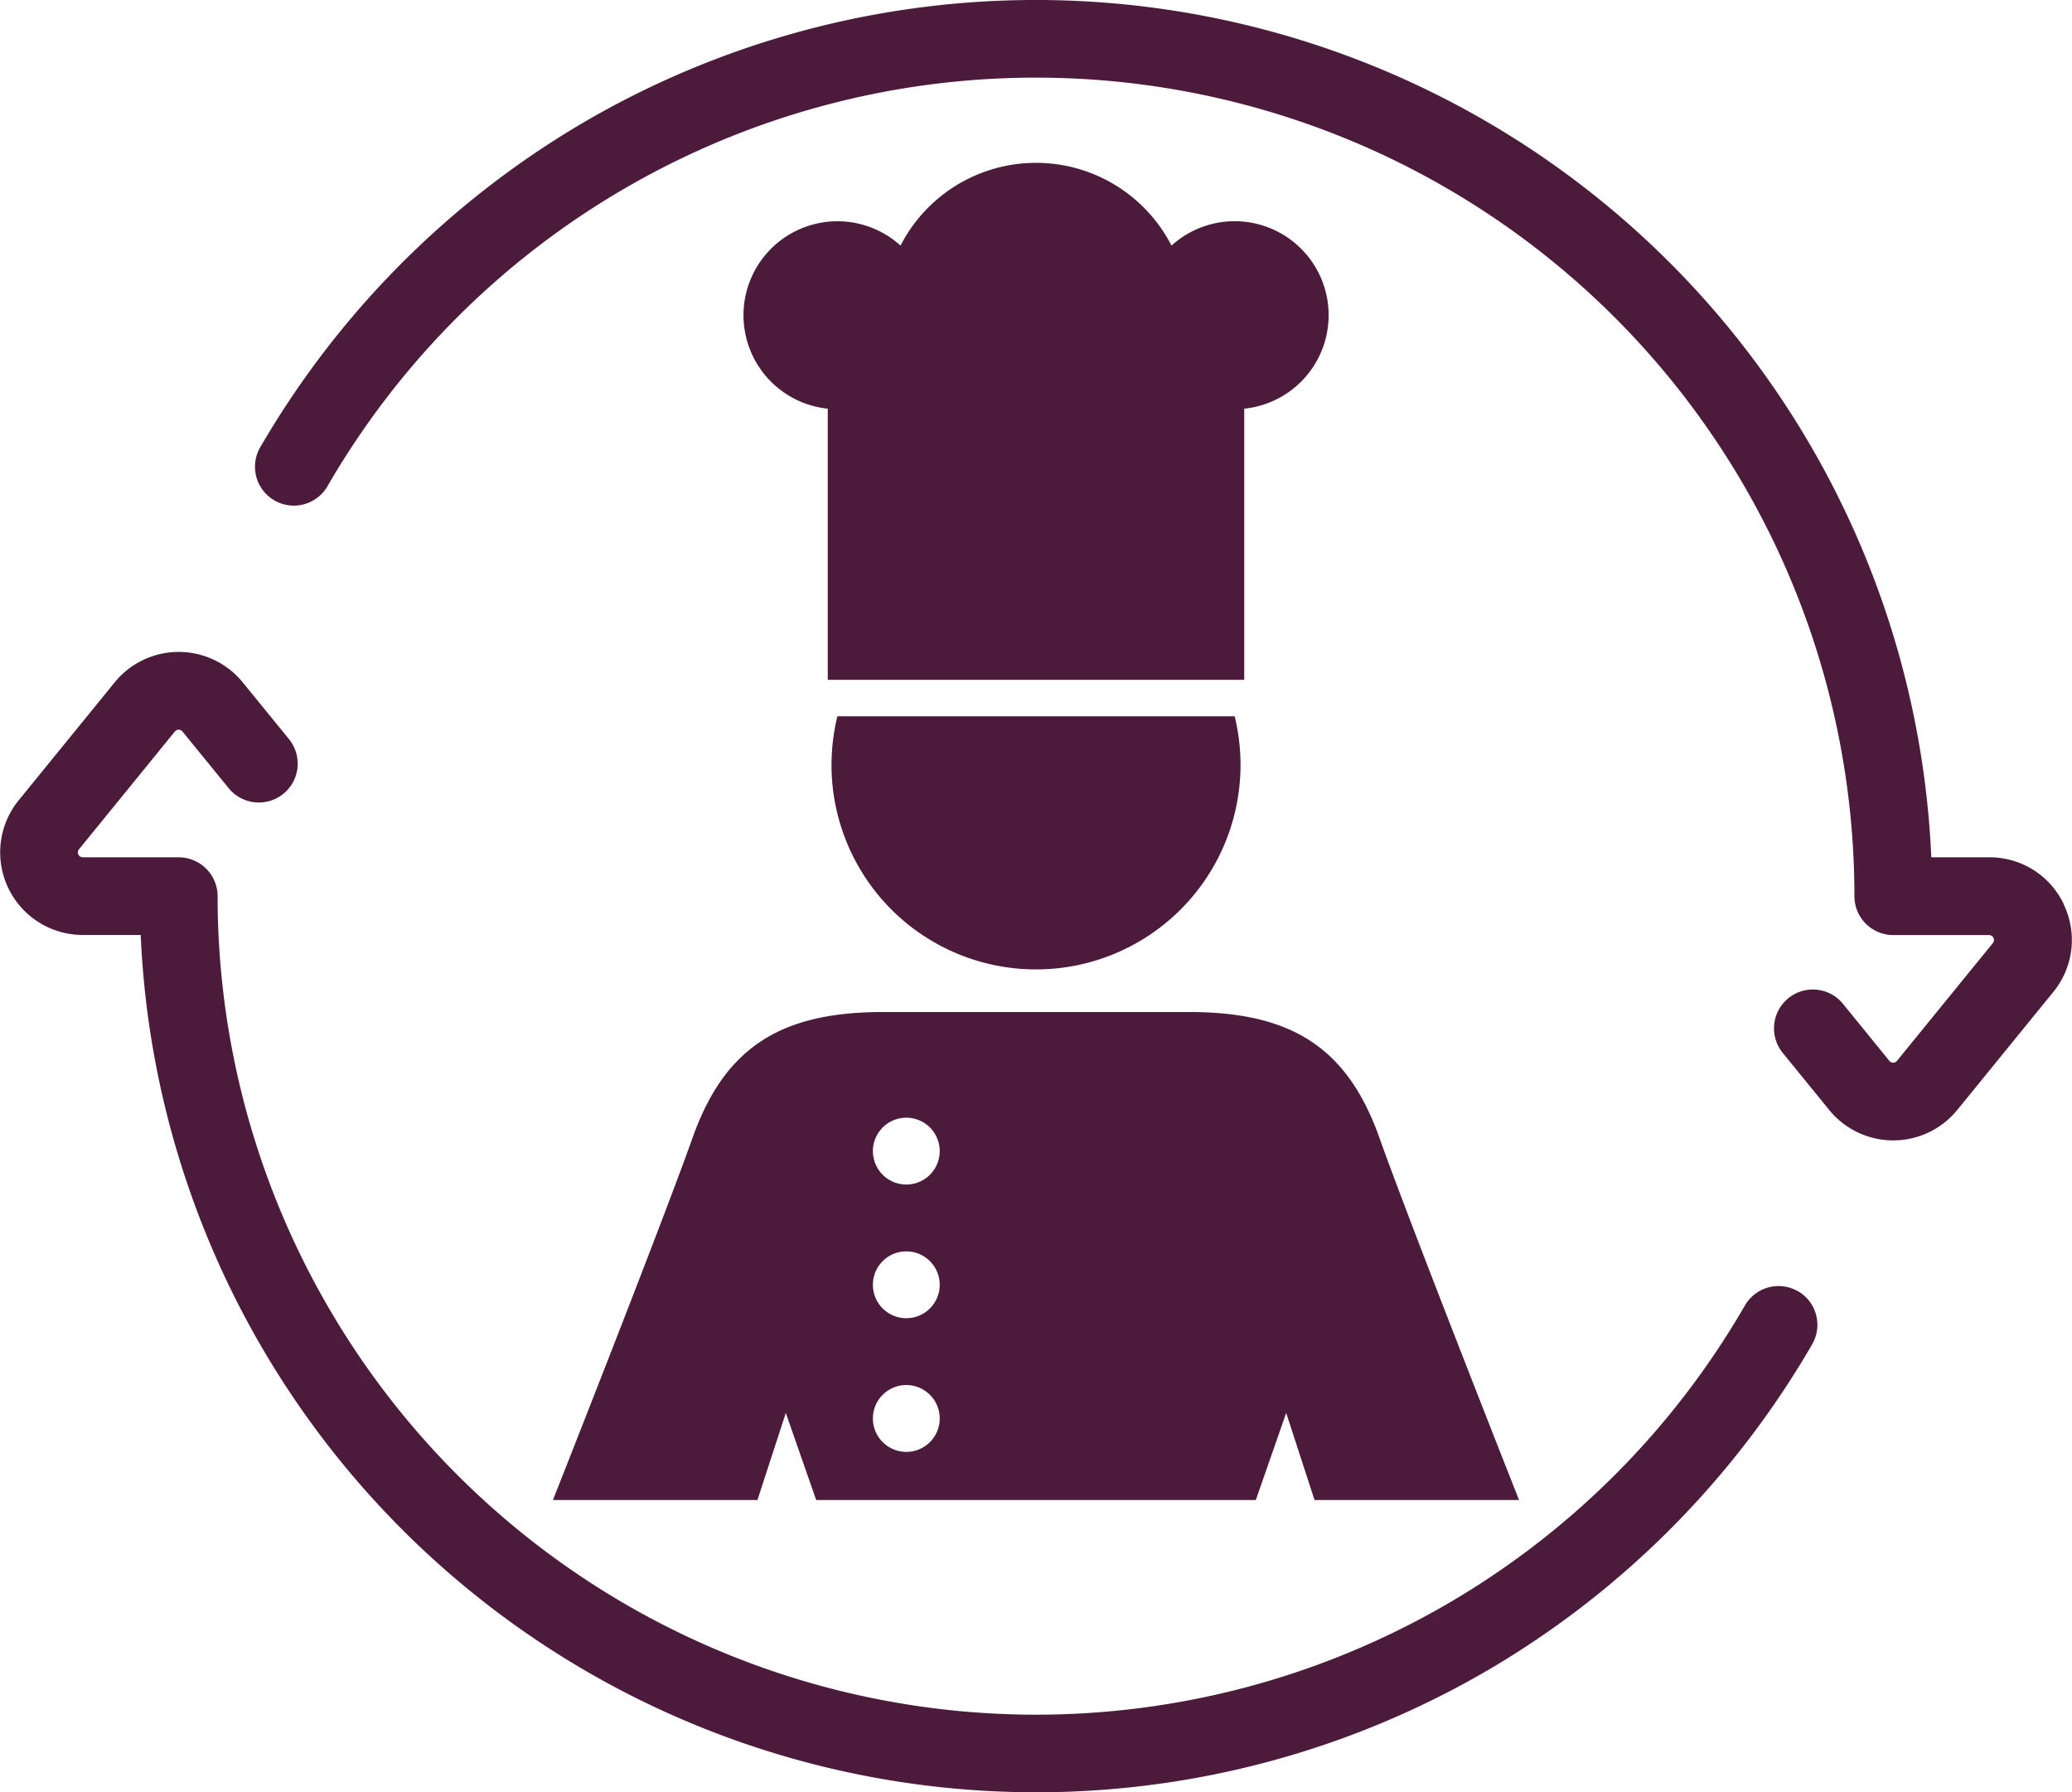 <svg xmlns="http://www.w3.org/2000/svg" xmlns:xlink="http://www.w3.org/1999/xlink" width="84.203" height="72.833" viewBox="0 0 84.203 72.833">
    <defs>
        <clipPath id="clip-path">
            <rect id="Rectangle_1167" data-name="Rectangle 1167" width="84.203" height="72.833" transform="translate(0 0)" fill="#4c1a3a"/>
        </clipPath>
    </defs>
    <g id="Group_1009" data-name="Group 1009" clip-path="url(#clip-path)">
        <path id="Path_2769" data-name="Path 2769" d="M73.068,1274.037a1.579,1.579,0,0,0-2.157.576,33.263,33.263,0,0,1-62.068-16.631,1.579,1.579,0,0,0-1.579-1.579H3.36a.2.2,0,0,1-.153-.323l3.9-4.791a.2.2,0,0,1,.307,0L9.3,1253.6a1.579,1.579,0,0,0,2.448-1.995l-1.886-2.314a3.355,3.355,0,0,0-5.2,0l-3.9,4.791a3.355,3.355,0,0,0,2.6,5.475H5.718a36.426,36.426,0,0,0,54.849,29.816,36.62,36.62,0,0,0,13.077-13.182,1.579,1.579,0,0,0-.576-2.157" transform="translate(0 -1221.565)" fill="#4c1a3a"/>
        <path id="Path_2770" data-name="Path 2770" d="M560.938,36.756a3.328,3.328,0,0,0-3.031-1.915h-2.358A36.426,36.426,0,0,0,500.7,5.025a36.62,36.62,0,0,0-13.077,13.182,1.579,1.579,0,0,0,2.733,1.581A33.263,33.263,0,0,1,552.425,36.42,1.579,1.579,0,0,0,554,38h3.9a.2.2,0,0,1,.153.323l-3.9,4.791a.2.2,0,0,1-.307,0L551.965,40.8a1.579,1.579,0,1,0-2.448,1.995l1.885,2.314a3.355,3.355,0,0,0,5.2,0l3.9-4.791a3.328,3.328,0,0,0,.43-3.559" transform="translate(-477.064 -0.003)" fill="#4c1a3a"/>
        <path id="Path_2771" data-name="Path 2771" d="M1092.111,1942.214c-1.317-3.7-3.622-5.1-7.736-5.1h-12.433c-4.114,0-6.42,1.4-7.736,5.1s-5.678,14.729-5.678,14.729h8.311l1.152-3.538,1.234,3.538h17.867l1.234-3.538,1.152,3.538h8.311s-4.361-11.027-5.678-14.729m-19.223,12.774a1.358,1.358,0,1,1,1.358-1.358,1.358,1.358,0,0,1-1.358,1.358m0-5.432a1.358,1.358,0,1,1,1.358-1.358,1.358,1.358,0,0,1-1.358,1.358m0-5.432a1.358,1.358,0,1,1,1.358-1.358,1.358,1.358,0,0,1-1.358,1.358" transform="translate(-1036.057 -1895.99)" fill="#4c1a3a"/>
        <path id="Path_2772" data-name="Path 2772" d="M1426.731,321.724v11.018h16.925V321.724a3.819,3.819,0,1,0-2.956-6.627,6.189,6.189,0,0,0-11.012,0,3.818,3.818,0,1,0-2.956,6.627" transform="translate(-1393.092 -305.117)" fill="#4c1a3a"/>
        <path id="Path_2773" data-name="Path 2773" d="M1591.753,1373.106a8.311,8.311,0,1,0,16.384-1.976h-16.145a8.332,8.332,0,0,0-.238,1.976" transform="translate(-1557.962 -1342.023)" fill="#4c1a3a"/>
    </g>
</svg>